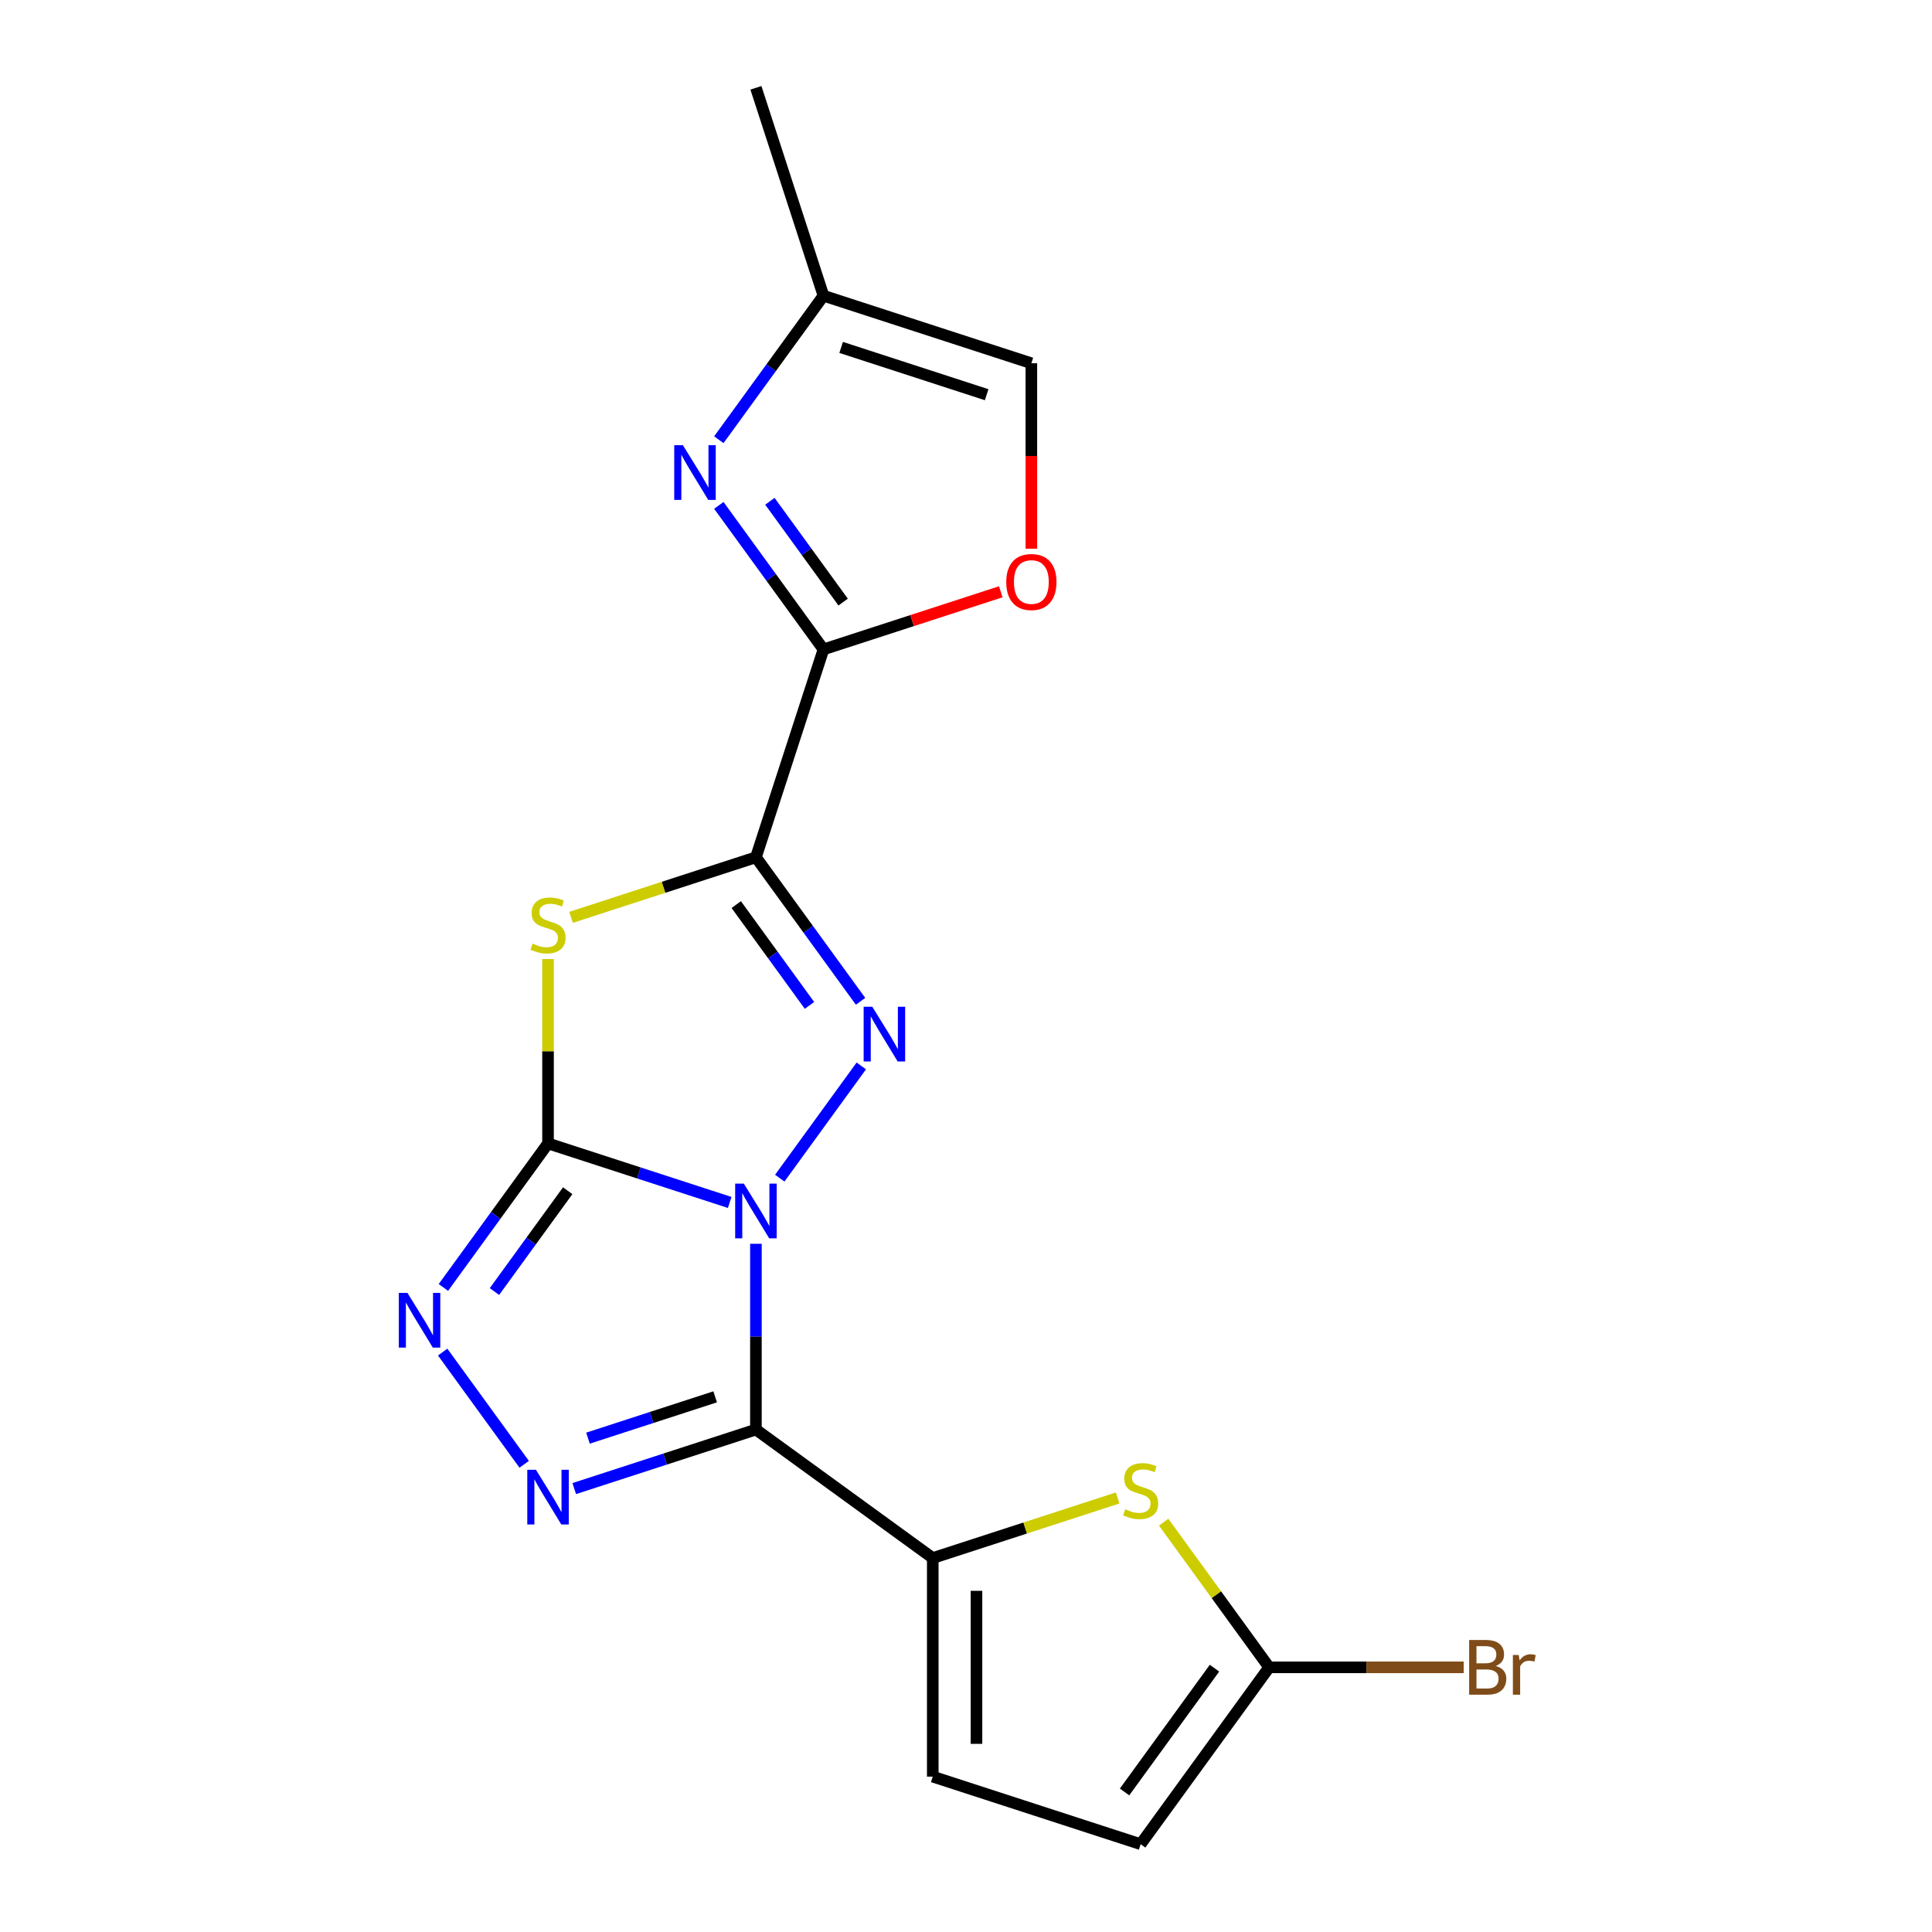 <?xml version='1.0' encoding='iso-8859-1'?>
<svg version='1.1' baseProfile='full'
              xmlns='http://www.w3.org/2000/svg'
                      xmlns:rdkit='http://www.rdkit.org/xml'
                      xmlns:xlink='http://www.w3.org/1999/xlink'
                  xml:space='preserve'
width='1000px' height='1000px' viewBox='0 0 1000 1000'>
<!-- END OF HEADER -->
<rect style='opacity:1.0;fill:#FFFFFF;stroke:none' width='1000' height='1000' x='0' y='0'> </rect>
<path class='bond-0' d='M 377.694,622.388 L 330.676,607.111' style='fill:none;fill-rule:evenodd;stroke:#0000FF;stroke-width:6px;stroke-linecap:butt;stroke-linejoin:miter;stroke-opacity:1' />
<path class='bond-0' d='M 330.676,607.111 L 283.658,591.834' style='fill:none;fill-rule:evenodd;stroke:#000000;stroke-width:6px;stroke-linecap:butt;stroke-linejoin:miter;stroke-opacity:1' />
<path class='bond-1' d='M 391.262,643.785 L 391.262,691.862' style='fill:none;fill-rule:evenodd;stroke:#0000FF;stroke-width:6px;stroke-linecap:butt;stroke-linejoin:miter;stroke-opacity:1' />
<path class='bond-1' d='M 391.262,691.862 L 391.262,739.938' style='fill:none;fill-rule:evenodd;stroke:#000000;stroke-width:6px;stroke-linecap:butt;stroke-linejoin:miter;stroke-opacity:1' />
<path class='bond-3' d='M 403.605,609.808 L 445.804,551.727' style='fill:none;fill-rule:evenodd;stroke:#0000FF;stroke-width:6px;stroke-linecap:butt;stroke-linejoin:miter;stroke-opacity:1' />
<path class='bond-4' d='M 283.658,591.834 L 283.658,544.117' style='fill:none;fill-rule:evenodd;stroke:#000000;stroke-width:6px;stroke-linecap:butt;stroke-linejoin:miter;stroke-opacity:1' />
<path class='bond-4' d='M 283.658,544.117 L 283.658,496.401' style='fill:none;fill-rule:evenodd;stroke:#CCCC00;stroke-width:6px;stroke-linecap:butt;stroke-linejoin:miter;stroke-opacity:1' />
<path class='bond-6' d='M 283.658,591.834 L 256.578,629.106' style='fill:none;fill-rule:evenodd;stroke:#000000;stroke-width:6px;stroke-linecap:butt;stroke-linejoin:miter;stroke-opacity:1' />
<path class='bond-6' d='M 256.578,629.106 L 229.498,666.379' style='fill:none;fill-rule:evenodd;stroke:#0000FF;stroke-width:6px;stroke-linecap:butt;stroke-linejoin:miter;stroke-opacity:1' />
<path class='bond-6' d='M 293.841,616.316 L 274.885,642.407' style='fill:none;fill-rule:evenodd;stroke:#000000;stroke-width:6px;stroke-linecap:butt;stroke-linejoin:miter;stroke-opacity:1' />
<path class='bond-6' d='M 274.885,642.407 L 255.929,668.498' style='fill:none;fill-rule:evenodd;stroke:#0000FF;stroke-width:6px;stroke-linecap:butt;stroke-linejoin:miter;stroke-opacity:1' />
<path class='bond-5' d='M 391.262,739.938 L 344.245,755.215' style='fill:none;fill-rule:evenodd;stroke:#000000;stroke-width:6px;stroke-linecap:butt;stroke-linejoin:miter;stroke-opacity:1' />
<path class='bond-5' d='M 344.245,755.215 L 297.227,770.492' style='fill:none;fill-rule:evenodd;stroke:#0000FF;stroke-width:6px;stroke-linecap:butt;stroke-linejoin:miter;stroke-opacity:1' />
<path class='bond-5' d='M 370.165,723 L 337.252,733.694' style='fill:none;fill-rule:evenodd;stroke:#000000;stroke-width:6px;stroke-linecap:butt;stroke-linejoin:miter;stroke-opacity:1' />
<path class='bond-5' d='M 337.252,733.694 L 304.34,744.388' style='fill:none;fill-rule:evenodd;stroke:#0000FF;stroke-width:6px;stroke-linecap:butt;stroke-linejoin:miter;stroke-opacity:1' />
<path class='bond-8' d='M 391.262,739.938 L 482.796,806.441' style='fill:none;fill-rule:evenodd;stroke:#000000;stroke-width:6px;stroke-linecap:butt;stroke-linejoin:miter;stroke-opacity:1' />
<path class='bond-2' d='M 391.262,443.73 L 418.342,481.002' style='fill:none;fill-rule:evenodd;stroke:#000000;stroke-width:6px;stroke-linecap:butt;stroke-linejoin:miter;stroke-opacity:1' />
<path class='bond-2' d='M 418.342,481.002 L 445.423,518.275' style='fill:none;fill-rule:evenodd;stroke:#0000FF;stroke-width:6px;stroke-linecap:butt;stroke-linejoin:miter;stroke-opacity:1' />
<path class='bond-2' d='M 381.08,468.212 L 400.036,494.303' style='fill:none;fill-rule:evenodd;stroke:#000000;stroke-width:6px;stroke-linecap:butt;stroke-linejoin:miter;stroke-opacity:1' />
<path class='bond-2' d='M 400.036,494.303 L 418.992,520.393' style='fill:none;fill-rule:evenodd;stroke:#0000FF;stroke-width:6px;stroke-linecap:butt;stroke-linejoin:miter;stroke-opacity:1' />
<path class='bond-7' d='M 391.262,443.73 L 426.225,336.126' style='fill:none;fill-rule:evenodd;stroke:#000000;stroke-width:6px;stroke-linecap:butt;stroke-linejoin:miter;stroke-opacity:1' />
<path class='bond-20' d='M 391.262,443.73 L 343.415,459.276' style='fill:none;fill-rule:evenodd;stroke:#000000;stroke-width:6px;stroke-linecap:butt;stroke-linejoin:miter;stroke-opacity:1' />
<path class='bond-20' d='M 343.415,459.276 L 295.567,474.823' style='fill:none;fill-rule:evenodd;stroke:#CCCC00;stroke-width:6px;stroke-linecap:butt;stroke-linejoin:miter;stroke-opacity:1' />
<path class='bond-19' d='M 271.315,757.912 L 229.117,699.831' style='fill:none;fill-rule:evenodd;stroke:#0000FF;stroke-width:6px;stroke-linecap:butt;stroke-linejoin:miter;stroke-opacity:1' />
<path class='bond-9' d='M 426.225,336.126 L 399.145,298.853' style='fill:none;fill-rule:evenodd;stroke:#000000;stroke-width:6px;stroke-linecap:butt;stroke-linejoin:miter;stroke-opacity:1' />
<path class='bond-9' d='M 399.145,298.853 L 372.065,261.581' style='fill:none;fill-rule:evenodd;stroke:#0000FF;stroke-width:6px;stroke-linecap:butt;stroke-linejoin:miter;stroke-opacity:1' />
<path class='bond-9' d='M 436.408,311.643 L 417.452,285.553' style='fill:none;fill-rule:evenodd;stroke:#000000;stroke-width:6px;stroke-linecap:butt;stroke-linejoin:miter;stroke-opacity:1' />
<path class='bond-9' d='M 417.452,285.553 L 398.496,259.462' style='fill:none;fill-rule:evenodd;stroke:#0000FF;stroke-width:6px;stroke-linecap:butt;stroke-linejoin:miter;stroke-opacity:1' />
<path class='bond-11' d='M 426.225,336.126 L 472.113,321.216' style='fill:none;fill-rule:evenodd;stroke:#000000;stroke-width:6px;stroke-linecap:butt;stroke-linejoin:miter;stroke-opacity:1' />
<path class='bond-11' d='M 472.113,321.216 L 518.001,306.306' style='fill:none;fill-rule:evenodd;stroke:#FF0000;stroke-width:6px;stroke-linecap:butt;stroke-linejoin:miter;stroke-opacity:1' />
<path class='bond-10' d='M 482.796,806.441 L 530.644,790.894' style='fill:none;fill-rule:evenodd;stroke:#000000;stroke-width:6px;stroke-linecap:butt;stroke-linejoin:miter;stroke-opacity:1' />
<path class='bond-10' d='M 530.644,790.894 L 578.491,775.348' style='fill:none;fill-rule:evenodd;stroke:#CCCC00;stroke-width:6px;stroke-linecap:butt;stroke-linejoin:miter;stroke-opacity:1' />
<path class='bond-13' d='M 482.796,806.441 L 482.796,919.583' style='fill:none;fill-rule:evenodd;stroke:#000000;stroke-width:6px;stroke-linecap:butt;stroke-linejoin:miter;stroke-opacity:1' />
<path class='bond-13' d='M 505.424,823.412 L 505.424,902.612' style='fill:none;fill-rule:evenodd;stroke:#000000;stroke-width:6px;stroke-linecap:butt;stroke-linejoin:miter;stroke-opacity:1' />
<path class='bond-14' d='M 372.065,227.604 L 399.145,190.331' style='fill:none;fill-rule:evenodd;stroke:#0000FF;stroke-width:6px;stroke-linecap:butt;stroke-linejoin:miter;stroke-opacity:1' />
<path class='bond-14' d='M 399.145,190.331 L 426.225,153.059' style='fill:none;fill-rule:evenodd;stroke:#000000;stroke-width:6px;stroke-linecap:butt;stroke-linejoin:miter;stroke-opacity:1' />
<path class='bond-12' d='M 602.309,787.869 L 629.606,825.441' style='fill:none;fill-rule:evenodd;stroke:#CCCC00;stroke-width:6px;stroke-linecap:butt;stroke-linejoin:miter;stroke-opacity:1' />
<path class='bond-12' d='M 629.606,825.441 L 656.903,863.012' style='fill:none;fill-rule:evenodd;stroke:#000000;stroke-width:6px;stroke-linecap:butt;stroke-linejoin:miter;stroke-opacity:1' />
<path class='bond-16' d='M 533.829,284.014 L 533.829,236.018' style='fill:none;fill-rule:evenodd;stroke:#FF0000;stroke-width:6px;stroke-linecap:butt;stroke-linejoin:miter;stroke-opacity:1' />
<path class='bond-16' d='M 533.829,236.018 L 533.829,188.021' style='fill:none;fill-rule:evenodd;stroke:#000000;stroke-width:6px;stroke-linecap:butt;stroke-linejoin:miter;stroke-opacity:1' />
<path class='bond-17' d='M 656.903,863.012 L 707.249,863.012' style='fill:none;fill-rule:evenodd;stroke:#000000;stroke-width:6px;stroke-linecap:butt;stroke-linejoin:miter;stroke-opacity:1' />
<path class='bond-17' d='M 707.249,863.012 L 757.596,863.012' style='fill:none;fill-rule:evenodd;stroke:#7F4C19;stroke-width:6px;stroke-linecap:butt;stroke-linejoin:miter;stroke-opacity:1' />
<path class='bond-21' d='M 656.903,863.012 L 590.4,954.545' style='fill:none;fill-rule:evenodd;stroke:#000000;stroke-width:6px;stroke-linecap:butt;stroke-linejoin:miter;stroke-opacity:1' />
<path class='bond-21' d='M 628.621,863.441 L 582.069,927.515' style='fill:none;fill-rule:evenodd;stroke:#000000;stroke-width:6px;stroke-linecap:butt;stroke-linejoin:miter;stroke-opacity:1' />
<path class='bond-15' d='M 482.796,919.583 L 590.4,954.545' style='fill:none;fill-rule:evenodd;stroke:#000000;stroke-width:6px;stroke-linecap:butt;stroke-linejoin:miter;stroke-opacity:1' />
<path class='bond-18' d='M 426.225,153.059 L 391.262,45.455' style='fill:none;fill-rule:evenodd;stroke:#000000;stroke-width:6px;stroke-linecap:butt;stroke-linejoin:miter;stroke-opacity:1' />
<path class='bond-22' d='M 426.225,153.059 L 533.829,188.021' style='fill:none;fill-rule:evenodd;stroke:#000000;stroke-width:6px;stroke-linecap:butt;stroke-linejoin:miter;stroke-opacity:1' />
<path class='bond-22' d='M 435.373,179.824 L 510.696,204.298' style='fill:none;fill-rule:evenodd;stroke:#000000;stroke-width:6px;stroke-linecap:butt;stroke-linejoin:miter;stroke-opacity:1' />
<path  class='atom-0' d='M 385.002 612.637
L 394.282 627.637
Q 395.202 629.117, 396.682 631.797
Q 398.162 634.477, 398.242 634.637
L 398.242 612.637
L 402.002 612.637
L 402.002 640.957
L 398.122 640.957
L 388.162 624.557
Q 387.002 622.637, 385.762 620.437
Q 384.562 618.237, 384.202 617.557
L 384.202 640.957
L 380.522 640.957
L 380.522 612.637
L 385.002 612.637
' fill='#0000FF'/>
<path  class='atom-4' d='M 451.505 521.103
L 460.785 536.103
Q 461.705 537.583, 463.185 540.263
Q 464.665 542.943, 464.745 543.103
L 464.745 521.103
L 468.505 521.103
L 468.505 549.423
L 464.625 549.423
L 454.665 533.023
Q 453.505 531.103, 452.265 528.903
Q 451.065 526.703, 450.705 526.023
L 450.705 549.423
L 447.025 549.423
L 447.025 521.103
L 451.505 521.103
' fill='#0000FF'/>
<path  class='atom-5' d='M 275.658 488.412
Q 275.978 488.532, 277.298 489.092
Q 278.618 489.652, 280.058 490.012
Q 281.538 490.332, 282.978 490.332
Q 285.658 490.332, 287.218 489.052
Q 288.778 487.732, 288.778 485.452
Q 288.778 483.892, 287.978 482.932
Q 287.218 481.972, 286.018 481.452
Q 284.818 480.932, 282.818 480.332
Q 280.298 479.572, 278.778 478.852
Q 277.298 478.132, 276.218 476.612
Q 275.178 475.092, 275.178 472.532
Q 275.178 468.972, 277.578 466.772
Q 280.018 464.572, 284.818 464.572
Q 288.098 464.572, 291.818 466.132
L 290.898 469.212
Q 287.498 467.812, 284.938 467.812
Q 282.178 467.812, 280.658 468.972
Q 279.138 470.092, 279.178 472.052
Q 279.178 473.572, 279.938 474.492
Q 280.738 475.412, 281.858 475.932
Q 283.018 476.452, 284.938 477.052
Q 287.498 477.852, 289.018 478.652
Q 290.538 479.452, 291.618 481.092
Q 292.738 482.692, 292.738 485.452
Q 292.738 489.372, 290.098 491.492
Q 287.498 493.572, 283.138 493.572
Q 280.618 493.572, 278.698 493.012
Q 276.818 492.492, 274.578 491.572
L 275.658 488.412
' fill='#CCCC00'/>
<path  class='atom-6' d='M 277.398 760.741
L 286.678 775.741
Q 287.598 777.221, 289.078 779.901
Q 290.558 782.581, 290.638 782.741
L 290.638 760.741
L 294.398 760.741
L 294.398 789.061
L 290.518 789.061
L 280.558 772.661
Q 279.398 770.741, 278.158 768.541
Q 276.958 766.341, 276.598 765.661
L 276.598 789.061
L 272.918 789.061
L 272.918 760.741
L 277.398 760.741
' fill='#0000FF'/>
<path  class='atom-7' d='M 210.895 669.207
L 220.175 684.207
Q 221.095 685.687, 222.575 688.367
Q 224.055 691.047, 224.135 691.207
L 224.135 669.207
L 227.895 669.207
L 227.895 697.527
L 224.015 697.527
L 214.055 681.127
Q 212.895 679.207, 211.655 677.007
Q 210.455 674.807, 210.095 674.127
L 210.095 697.527
L 206.415 697.527
L 206.415 669.207
L 210.895 669.207
' fill='#0000FF'/>
<path  class='atom-10' d='M 353.462 230.432
L 362.742 245.432
Q 363.662 246.912, 365.142 249.592
Q 366.622 252.272, 366.702 252.432
L 366.702 230.432
L 370.462 230.432
L 370.462 258.752
L 366.582 258.752
L 356.622 242.352
Q 355.462 240.432, 354.222 238.232
Q 353.022 236.032, 352.662 235.352
L 352.662 258.752
L 348.982 258.752
L 348.982 230.432
L 353.462 230.432
' fill='#0000FF'/>
<path  class='atom-11' d='M 582.4 781.198
Q 582.72 781.318, 584.04 781.878
Q 585.36 782.438, 586.8 782.798
Q 588.28 783.118, 589.72 783.118
Q 592.4 783.118, 593.96 781.838
Q 595.52 780.518, 595.52 778.238
Q 595.52 776.678, 594.72 775.718
Q 593.96 774.758, 592.76 774.238
Q 591.56 773.718, 589.56 773.118
Q 587.04 772.358, 585.52 771.638
Q 584.04 770.918, 582.96 769.398
Q 581.92 767.878, 581.92 765.318
Q 581.92 761.758, 584.32 759.558
Q 586.76 757.358, 591.56 757.358
Q 594.84 757.358, 598.56 758.918
L 597.64 761.998
Q 594.24 760.598, 591.68 760.598
Q 588.92 760.598, 587.4 761.758
Q 585.88 762.878, 585.92 764.838
Q 585.92 766.358, 586.68 767.278
Q 587.48 768.198, 588.6 768.718
Q 589.76 769.238, 591.68 769.838
Q 594.24 770.638, 595.76 771.438
Q 597.28 772.238, 598.36 773.878
Q 599.48 775.478, 599.48 778.238
Q 599.48 782.158, 596.84 784.278
Q 594.24 786.358, 589.88 786.358
Q 587.36 786.358, 585.44 785.798
Q 583.56 785.278, 581.32 784.358
L 582.4 781.198
' fill='#CCCC00'/>
<path  class='atom-12' d='M 520.829 301.243
Q 520.829 294.443, 524.189 290.643
Q 527.549 286.843, 533.829 286.843
Q 540.109 286.843, 543.469 290.643
Q 546.829 294.443, 546.829 301.243
Q 546.829 308.123, 543.429 312.043
Q 540.029 315.923, 533.829 315.923
Q 527.589 315.923, 524.189 312.043
Q 520.829 308.163, 520.829 301.243
M 533.829 312.723
Q 538.149 312.723, 540.469 309.843
Q 542.829 306.923, 542.829 301.243
Q 542.829 295.683, 540.469 292.883
Q 538.149 290.043, 533.829 290.043
Q 529.509 290.043, 527.149 292.843
Q 524.829 295.643, 524.829 301.243
Q 524.829 306.963, 527.149 309.843
Q 529.509 312.723, 533.829 312.723
' fill='#FF0000'/>
<path  class='atom-18' d='M 774.185 862.292
Q 776.905 863.052, 778.265 864.732
Q 779.665 866.372, 779.665 868.812
Q 779.665 872.732, 777.145 874.972
Q 774.665 877.172, 769.945 877.172
L 760.425 877.172
L 760.425 848.852
L 768.785 848.852
Q 773.625 848.852, 776.065 850.812
Q 778.505 852.772, 778.505 856.372
Q 778.505 860.652, 774.185 862.292
M 764.225 852.052
L 764.225 860.932
L 768.785 860.932
Q 771.585 860.932, 773.025 859.812
Q 774.505 858.652, 774.505 856.372
Q 774.505 852.052, 768.785 852.052
L 764.225 852.052
M 769.945 873.972
Q 772.705 873.972, 774.185 872.652
Q 775.665 871.332, 775.665 868.812
Q 775.665 866.492, 774.025 865.332
Q 772.425 864.132, 769.345 864.132
L 764.225 864.132
L 764.225 873.972
L 769.945 873.972
' fill='#7F4C19'/>
<path  class='atom-18' d='M 786.105 856.612
L 786.545 859.452
Q 788.705 856.252, 792.225 856.252
Q 793.345 856.252, 794.865 856.652
L 794.265 860.012
Q 792.545 859.612, 791.585 859.612
Q 789.905 859.612, 788.785 860.292
Q 787.705 860.932, 786.825 862.492
L 786.825 877.172
L 783.065 877.172
L 783.065 856.612
L 786.105 856.612
' fill='#7F4C19'/>
</svg>
